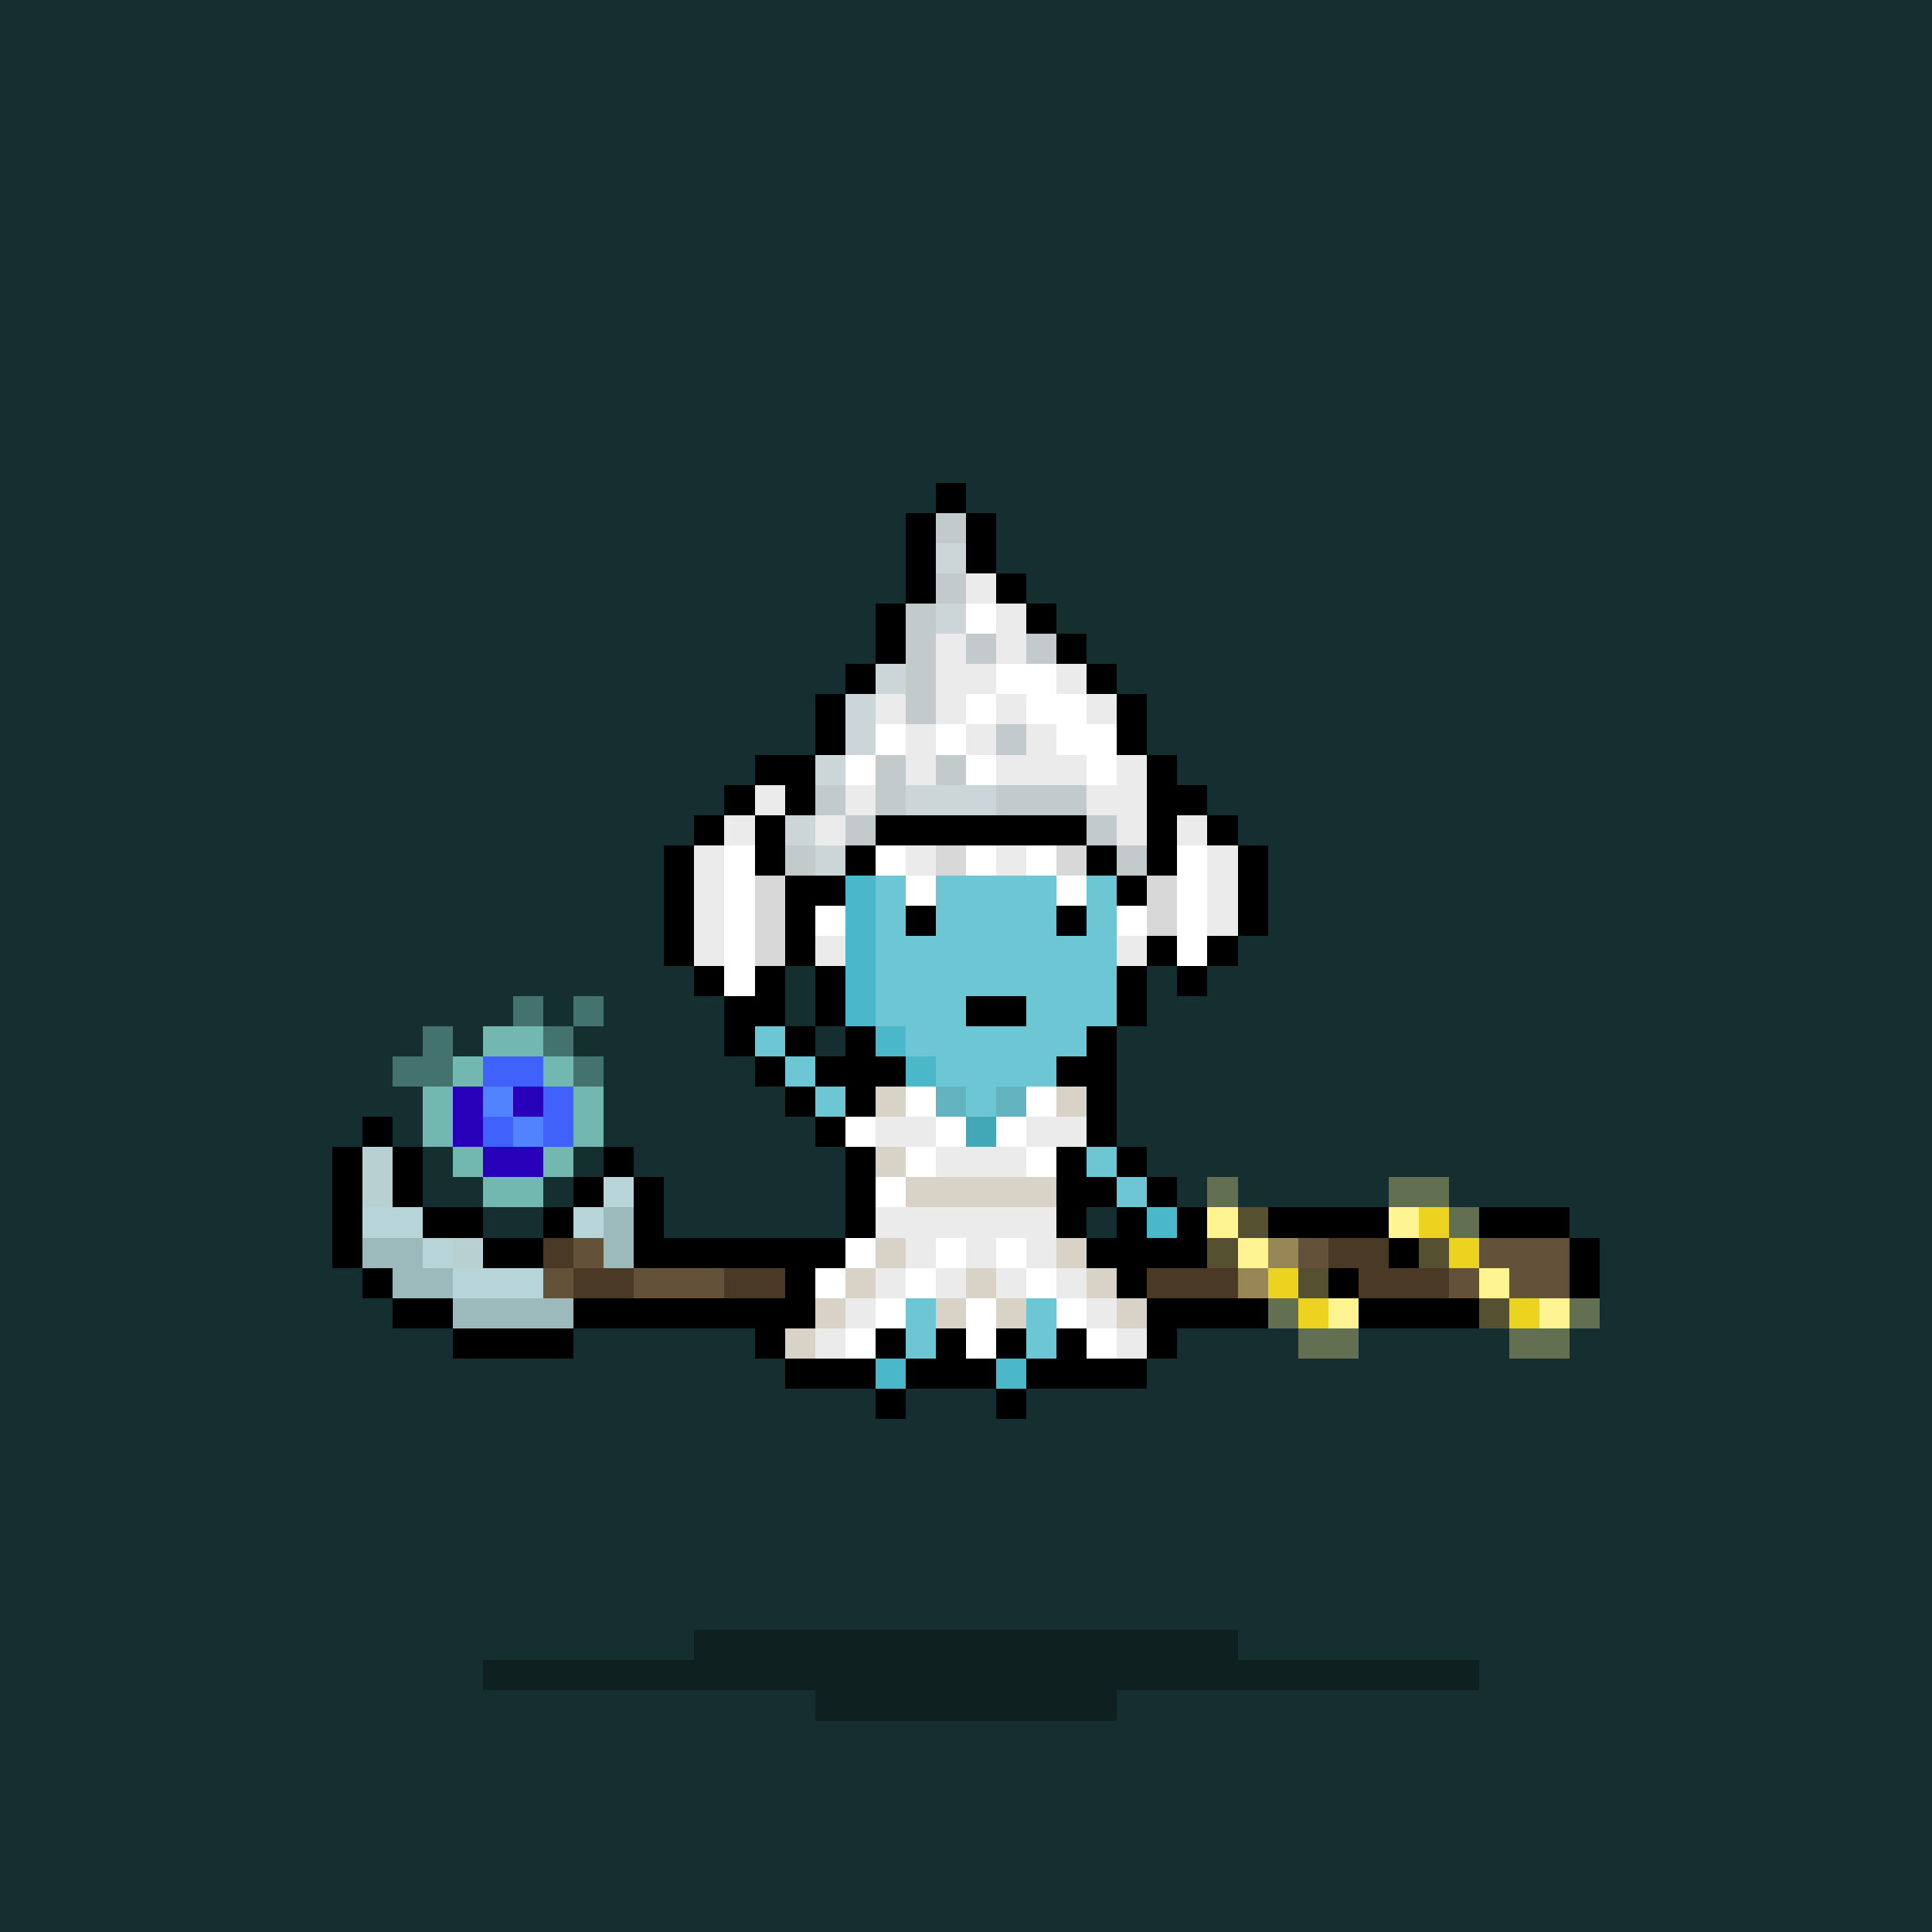 <svg id="pxlwitch" xmlns="http://www.w3.org/2000/svg" shape-rendering="crispEdges" viewBox="0 0 64 64"><style>#pxlwitch {overflow: hidden;outline: none;box-shadow: none;height: 100%;}.litha {filter: saturate(1.5);background: radial-gradient(circle at center top, #ebd32050 0%, transparent 80%);}*:focus {outline: none;box-shadow: none;}.ritual, [class^="candle-"], .transfigured [class^="candle-"], .transfigure, .pw-price-chat, .pw-digits, .token, .price-down, .price-up, .pw-oom, .pw-menu, .full-moon, .pw-love {opacity: 0;transition: all 1s ease;}.token, .price-down, .price-up {transform: translateY(-4px);}.witch {transition: all 1s ease;transform-origin: center;transform-box: fill-box;}.hair:has(~ .hat .maiden-hood, ~ .hat .high-priestess-hood, ~ .hat .blood-sorcerer-hood, ~ .hat .initiate-hood, ~ .hat .maiden-hood, ~ .hat .practitioner-hood, ~ .hat .shadowmancer-hood, ~ .hat .pumpqueen, ~ .hat .scream-mask, ~ .hat .halloween-costume) {opacity: 0;transition: all 1s ease;}.hat-gone .hair:has(~ .hat .maiden-hood, ~ .hat .high-priestess-hood, ~ .hat .blood-sorcerer-hood, ~ .hat .initiate-hood, ~ .hat .maiden-hood, ~ .hat .practitioner-hood, ~ .hat .shadowmancer-hood, ~ .hat .pumpqueen, ~ .hat .scream-mask, ~ .hat .halloween-costume) {opacity: 1;}.hat {transition: all 1s ease;}.hat-gone .hat {opacity: 0;}.tell-price.down .price-down, .tell-price.up .price-up, .tell-price .pw-price-chat, .tell-price .token {opacity: 1;}.tell-price .pw-skill-tell-price {pointer-events: none;}.pw-levitate {animation: none;}.witch, .pw-price-chat, .pw-levitate:not(.correct-chat, .correct-chat-extra), .transfigured .pw-levitate.correct-chat, .transfigured .pw-levitate.correct-chat-extra {animation: pw-anim-levitate 2.5s ease-in-out -0.989s infinite;}@keyframes pw-anim-levitate {0% {transform: translate3d(0, 0, 0);}50% {transform: translate3d(0, -1px, 0);}100% {transform: translate3d(0, 0, 0);}}.show-ritual .ritual {opacity: 1;}.character-shadow, .transfigure:has(.pw-levitate) .transfigure-shadow {animation: pw-anim-shadow 2.5s ease-in-out -0.989s infinite;transform-origin: center;transform-box: fill-box;}@keyframes pw-anim-shadow {0% {transform: scale3d(1, 1, 1);}50% {transform: scale3d(0.85, 1, 1);}100% {transform: scale3d(1, 1, 1);}}.transfigured .transfigure:has(.figure:not(.pw-levitate)) ~ .pw-price-chat {animation: none;}.transfigured .transfigure:has(.figure:not(.pw-levitate), .correct-chat) ~ .pw-price-chat {animation: none;transform: translateX(2px);}.transfigured .transfigure:has(.pw-levitate.correct-chat) ~ .pw-price-chat {animation: pw-anim-levitate-aside 2.5s ease-in-out -0.989s infinite;}@keyframes pw-anim-levitate-aside {0% {transform: translate3d(2px, 0, 0);}50% {transform: translate3d(2px, -1px, 0);}100% {transform: translate3d(2px, 0, 0);}}.transfigured .transfigure:has(.pw-levitate.correct-chat-extra) ~ .pw-price-chat {animation: pw-anim-levitate-aside-extra 2.5s ease-in-out -0.989s infinite;}@keyframes pw-anim-levitate-aside-extra {0% {transform: translate3d(4px, 0, 0);}50% {transform: translate3d(4px, -1px, 0);}100% {transform: translate3d(4px, 0, 0);}}.pw-menu {opacity: 0;pointer-events: none;transition: 0.6s ease;transform: translate3d(0, 4px, 0);}.pw-menu-in .pw-menu {opacity: 1;pointer-events: auto;transform: translate3d(0, 0, 0);}.pw-menu-in .performance path {pointer-events: none;}.ethereal .witch *, .ethereal .token *, .ethereal .price-up *, .ethereal .price-down * {fill: rgba(0, 0, 0, 0.5);transition: fill 2s ease;}.ethereal .witch, .ethereal .pw-price-chat {animation: pw-anim-ethereal-witch 2.5s ease-in-out -1.989s infinite;}.ethereal .witch .pw-eyes {fill: #71f341!important;}.ethereal .price-up * {fill: #71f34125!important;}.ethereal .price-down * {fill: ff000025!important;}.ethereal .pw-price-chat * {fill: rgba(0, 0, 0, 0.25);}.ethereal .witch .pw-price * {fill: rgba(0, 0, 0, 1);}@keyframes pw-anim-ethereal-witch {0% {transform: translate3d(0, 0px, 0);}50% {transform: translate3d(0, -1px, 0);}r 100% {transform: translate3d(0, 0px, 0);}}.performance path {opacity: 0;filter: drop-shadow(0px 0px 3px rgb(162, 255, 203, 0.9));transition: opacity 0.5s ease;}.transfigured .witch:not(.pw-price-chat) {animation: pw-anim-transfigure 6s ease-out 9.5s forwards, pw-anim-levitate 2.5s ease-in-out -0.989s infinite;transform-origin: center;transform-box: fill-box;pointer-events: none;}.perform-ritual .pw-menu {opacity: 0;pointer-events: none;transition: 0.6s ease;transform: translate3d(0, 4px, 0);}.perform-ritual .token, .perform-ritual .pw-price-chat, .perform-ritual .pw-digits, .perform-ritual .token, .perform-ritual .price-down, .perform-ritual .price-up, .perform-ritual .pw-oom {opacity: 0!important;}.perform-ritual .performance {pointer-events: none;}.transfigured .character-shadow {opacity: 0;}@keyframes pw-anim-transfigure {0% {opacity: 1;}30% {filter: blur(1px);}50% {opacity: .66;}51%, 100% {opacity: 0;filter: blur(10px);transform: scale(0);}}.transfigured [class^="candle-"] {animation: pw-anim-appear 2s ease-in forwards, pw-anim-hide-candle 1s ease-out 15s forwards;}.transfigured .transfigure {animation: pw-anim-appear 2s ease-in 12s forwards;}.transfigured .candle-1 {animation-delay: 0s, 14s;}.transfigured .candle-2 {animation-delay: 1s, 14s;}.transfigured .candle-3 {animation-delay: 2s, 14s;}.transfigured .candle-4 {animation-delay: 3s, 14s;}.transfigured .candle-5 {animation-delay: 4s, 14s;}@keyframes pw-anim-appear {0% {opacity: 0;}100% {opacity: 1;}}@keyframes pw-anim-hide-candle {0% {opacity: 1;}100% {opacity: 0;}}.transfigured .ritual {animation: pw-anim-ritual 15.5s ease-in-out 0s forwards;}@keyframes pw-anim-ritual {0% {opacity: 0;}20% {opacity: 0;}30% {opacity: 0;}50% {opacity: 0.66;}80% {opacity: 0.167;}90% {opacity: 0.33;}100% {opacity: 0;}}.french-flag {opacity: 0;transition: all 1s ease;}.pw-x {animation: pw-anim-x 1s steps(1) -0.836s infinite;transform-origin: center;transform-box: fill-box;}@keyframes pw-anim-x {0% {transform: scaleX(1);}50% {transform: scaleX(-1);}100% {transform: scaleX(1);}}.pw-y {animation: pw-anim-y 1s steps(1) -0.836s infinite;transform-origin: center;transform-box: fill-box;}@keyframes pw-anim-y {0% {transform: scaleY(1);}50% {transform: scaleY(-1);}100% {transform: scaleY(1);}}.pw-xy {animation: pw-anim-xy 1s steps(1) -0.836s infinite;transform-origin: center;transform-box: fill-box;}@keyframes pw-anim-xy {0% {transform: scaleY(1) scaleX(1);}50% {transform: scaleY(-1) scaleX(-1);}100% {transform: scaleY(1) scaleX(1);}}.pw-mb-x {animation: pw-anim-mb-x 1s steps(1) -0.836s infinite;}@keyframes pw-anim-mb-x {0% {transform: translateX(-1px);}50% {transform: translateX(0);}100% {transform: translateX(-1px);}}.pw-mu-y {animation: pw-anim-mu-y 1s steps(1) -0.836s infinite;}@keyframes pw-anim-mu-y {0% {transform: translateY(-1px);}50% {transform: translateY(0);}100% {transform: translateY(-1px);}}.pw-glow {animation: pw-anim-glow 4s infinite;}@keyframes pw-anim-glow {0% {opacity: 0.5;}50% {opacity: 1;}100% {opacity: 0.5;}}.pw-glow-66 {animation: pw-anim-glow-66 4s -0.136s infinite;}@keyframes pw-anim-glow-66 {0% {opacity: 0.33;}50% {opacity: 0.66;}100% {opacity: 0.33;}}.pw-glow-33 {animation: pw-anim-glow-33 4s infinite;}@keyframes pw-anim-glow-33 {0% {opacity: 0.15;}50% {opacity: 0.33;}100% {opacity: 0.15;}}.pw-glow-15 {animation: pw-anim-glow-15 4s infinite;}@keyframes pw-anim-glow-15 {0% {opacity: 0.15;}50% {opacity: 0;}100% {opacity: 0.15;}}.pw-rainbow {animation: pw-anim-rainbow 20s linear -4.386s infinite;}@keyframes pw-anim-rainbow {100%, 0% {fill: #ff0000;}8% {fill: #ff7f00;}16% {fill: #ffff00;}25% {fill: #7fff00;}33% {fill: #00ff00;}41% {fill: #00ff7f;}50% {fill: #00ffff;}58% {fill: #007fff;}66% {fill: #0000ff;}75% {fill: #7f00ff;}83% {fill: #ff00ff;}91% {fill: #ff007f;}}.pw-double-eye {animation: pw-anim-double-eye 4.5s ease-in-out infinite;transform-origin: center;transform-box: fill-box;}@keyframes pw-anim-double-eye {0%, 30% {transform: translate(-1px, 0);}30.1%, 50% {transform: translate(0, 0);}50.1%, 60% {transform: translate(0, -1px);}60.1%, 100% {transform: translate(0, 0);}}.pw-flat-eye {animation: pw-anim-flat-eye 4s steps(1) -0.836s infinite;}@keyframes pw-anim-flat-eye {0% {transform: translateY(0);}25% {transform: translateX(-1px);}40% {transform: translateY(0);}75% {transform: translateX(-1px);}80%, 100% {transform: translateX(0);}}.pw-wings {animation: pw-anim-wings 1s steps(1) -0.836s infinite;transform-origin: center;transform-box: fill-box;}@keyframes pw-anim-wings {0% {transform: translateY(0);}25% {transform: translateY(1px);}50% {transform: translateY(0);}75% {transform: translateY(1px);}100% {transform: translateY(0);}}.pw-flicker {animation: pw-anim-flicker 2s steps(1) -0.836s infinite;}@keyframes pw-anim-flicker {0% {opacity: 1;}10% {opacity: 0;}20% {opacity: 1;}50% {opacity: 0;}60% {opacity: 1;}80% {opacity: 0;}100% {opacity: 1;}}.pw-wink {animation: pw-anim-wink 5s steps(1) -0.836s infinite;}@keyframes pw-anim-wink {0% {transform: translateY(0px);}15% {transform: translateY(1px);}30% {transform: translateY(0px);}45% {transform: translateY(1px);}60%, 100% {transform: translateY(0px);}}.so-french .french-flag {opacity: 1;}.pw-blood-drip {animation: pw-anim-blood-drip 1.5s steps(1) -0.184s infinite;}@keyframes pw-anim-blood-drip {0% {transform: translateY(0);}25% {transform: translateY(2px);}50% {transform: translateY(4px);opacity: .75;}75% {transform: translateY(6px);opacity: .50;}100% {transform: translateY(7px);opacity: .25;}}.inject .pw-injection {animation: pw-anim-injection 6s steps(3, end) -0.184s;}@keyframes pw-anim-injection {from {transform: translateX(0px) }50% {transform: translateX(3px) }to {transform: translateX(0px) }}g[class*="pw-broom-root"] {opacity: 0;}.pw-broom-root-1 {animation: pw-anim-broom-root 8s 0s infinite alternate;}.pw-broom-root-2 {animation: pw-anim-broom-root 8s 0.5s infinite alternate;}.pw-broom-root-3 {animation: pw-anim-broom-root 8s 1s infinite alternate;}.pw-broom-root-4 {animation: pw-anim-broom-root 8s 1.5s infinite alternate;}@keyframes pw-anim-broom-root {0%, 10% {opacity: 0;}90%, 100% {opacity: 1;}}.golden-snitch {animation: pw-anim-snitch 2.5s ease-in-out -1.989s infinite;transform: translate(0px, 0px);transition: all 1.5s ease-out;}@keyframes pw-anim-snitch {0% {transform: translate3d(0, 0, 0);}50% {transform: translate3d(0, 1px, 0);}100% {transform: translate3d(0, 0, 0);}}.pw-music-notes {opacity: 0;transition: all 1s ease-out;}.play .pw-music-notes {animation: pw-anim-flute 1s ease-out forwards;}@keyframes pw-anim-flute {from {opacity: 0;transform: translateX(3px);}50% {opacity: 1;transform: translateX(-2px);}to {opacity: 0;transform: translateX(-3px);}}.bear, .jaguar, .raven {opacity: 0;transition: opacity 3s ease-in;}.tamed .bear, .tamed .jaguar, .tamed .raven {opacity: 1;animation: pw-anim-snitch 2.5s ease-in-out 0.989s infinite;}.tamed .jaguar {animation-delay: 0.33s;}.tamed .raven {animation-delay: 1.66s;}.pw-thunder-1 {animation: pw-thunder-flash 9s infinite 0s;}.pw-thunder-2 {animation: pw-thunder-flash 8s infinite alternate 0.25s;}.pw-thunder-3 {animation: pw-thunder-flash 15s infinite 1s;}.pw-thunder-4 {animation: pw-thunder-flash 10s infinite alternate -1.989s;}@keyframes pw-thunder-flash {0%, 100% {opacity: 0;}10%, 90% {opacity: 1;}20%, 80% {opacity: 0;}30%, 70% {opacity: 1;}40%, 60% {opacity: 0;}50% {opacity: 1;}}.pw-orange-light, .pw-green-light, .traffic-light.green .pw-red-light, .traffic-light.orange .pw-red-light {opacity: 0;}.traffic-light.green .pw-green-light {opacity: 1;}.traffic-light.orange .pw-orange-light {opacity: 1;}.pw-birdy-wings {animation: pw-anim-birdy-wings 2s steps(1) -0.836s infinite;}@keyframes pw-anim-birdy-wings {0% {transform: translateY(0);}25% {transform: translateY(1px);}35% {transform: translateY(0);}45% {transform: translateY(1px);}55%, 100% {transform: translateY(0);}}.bird-cage-hat.birdy-fly .pw-birdy {animation: pw-anim-birdy 10s infinite;transform-origin: center;transform-box: fill-box;}@keyframes pw-anim-birdy {0% {transform: translate(0px, 0px) scaleX(1);}24% {transform: translate(-20px, -10px) scaleX(1);}25% {transform: translate(-20px, -10px) scaleX(-1);}49% {transform: translate(15px, -8px) scaleX(-1);}50% {transform: translate(15px, -8px) scaleX(1);}100% {transform: translate(0px, 0px) scaleX(1);}}svg:not(.ethereal) .halo {animation: pw-anim-halo 2.5s ease-in-out -1.989s infinite;}@keyframes pw-anim-halo {0% {transform: translate3d(0, 0, 0);filter: drop-shadow(0px 0px 1px rgba(255, 243, 146, 0.33));}50% {transform: translate3d(0, 0.25px, 0);filter: drop-shadow(0px 0px 3px rgba(255, 243, 146, 0.66));}100% {transform: translate3d(0, 0, 0);filter: drop-shadow(0px 0px 1px rgba(255, 243, 146, 0.33));}}svg:not(.ethereal) .pw-green-potion, svg:not(.ethereal) .pw-green-lantern {animation: pw-anim-green-potion 2.5s ease-in-out -1.989s infinite;}@keyframes pw-anim-green-potion {0% {filter: drop-shadow(0px 0px 1px rgba(113, 243, 65, 0.75));}50% {filter: drop-shadow(0px 0px 3px rgba(113, 243, 65, 1));}100% {filter: drop-shadow(0px 0px 1px rgba(113, 243, 65, 0.75));}}svg:not(.ethereal) .pw-blue-potion {animation: pw-anim-blue-potion 2.5s ease-in-out -.299s infinite;}@keyframes pw-anim-blue-potion {0% {filter: drop-shadow(0px 0px 3px rgba(162, 255, 243, .75));}50% {filter: drop-shadow(0px 0px 6px rgba(162, 255, 243, 1));}100% {filter: drop-shadow(0px 0px 3px rgba(162, 255, 243, .75));}}.pw-potion{animation: pw-anim-potion 10s linear -.199s infinite;}@keyframes pw-anim-potion {0% {filter: hue-rotate(0.33);;}50% {filter: hue-rotate(0.66turn);;}100% {filter: hue-rotate(1turn);;}}.hair:has(~ .hat g[class*="hat"], ~ .hat .baret, ~ .hat .crown ) .pw-hide-with-hat {opacity: 0;}.hat-gone .hair:has(~ .hat g[class*="hat"], ~ .hat .baret, ~ .hat .crown ) .pw-hide-with-hat {opacity: 1;}g[class*="pw-liana"] {opacity: 0;}.pw-liana-1 {animation: pw-anim-liana 6s 0.25s infinite;}.pw-liana-2 {animation: pw-anim-liana 6s 1.25s infinite;}.pw-liana-3 {animation: pw-anim-liana 6s 1.75s infinite;}@keyframes pw-anim-liana {0%, 50% {opacity: 1;}51%, 100% {opacity: 0;}}.pw-thunder {animation: pw-anim-flicker 5s ease-out -0.836s infinite;}.pw-laser-beam {opacity: 0;pointer-events:none;}.pw-laser-beam {animation: pw-anim-flicker 7.5s ease-out -1.836s infinite;}.stop-laser .pw-laser-beam {animation: none;}.pw-eat {animation: pw-anim-wink 2.5s steps(1) -0.836s infinite;}.ba-ba-dook {transform-origin: center;transform-box: fill-box;}.scare-me .ba-ba-dook {animation: pw-anim-scare 10s ease -0.836s forwards;}@keyframes pw-anim-scare {0% {filter: blur(0px);}20% {filter: blur(2px);opacity: 0;}59% {filter: blur(2px);opacity: 0;}60% {transform: scale(8) translateY(3px);opacity: 1;filter: blur(0px);}80% {transform: scale(8) translateY(3px);opacity: 1;filter: blur(0px);}100% {transform: scale(1) translateY(0px);filter: blur(0px) opacity: 1;}}.scare-me .pw-price-chat, .scare-me .token {opacity: 0;}.samhain .dress {opacity: 0;}.samhain.hat-gone .dress {opacity: 1;}.samhain.ethereal .face .pw-eyes {fill: #000 !important;}.halloween-costume .pw-x path {transform: translateY(-0.1px);}</style><g class="284"><g class="backdrop"><path fill="#152e2f" d="M64 0v64H0V0h64z"/></g><g class="full-moon"><path fill="#a3c3cd" d="M44 15v1h-2v-1h2zm0 1v2h1v-2h-1z"/><path fill="#a0c0c0" d="M47 32v1h-1v-1h1z"/><path fill="#93b1b1" d="M48 32v1h-1v-1h1zm-2 2h1v-1h-1v1z"/><path fill="#7c9595" d="M48 31v1h-2v-1h2zm-3 2v2h1v-3h-1v1z"/><path fill="#e8f3f4" d="M21 12h-1v-1h1v1zm22 10v5h-1v1h-1v1h-1v1h-2v1h-3v1h-7v-1h-3v-1h-3v-1h-2v-1h-2v-1h-4v-7h1v-3h1v-2h1v-1h1v-1h1v-1h1v1h1v-1h3v-1h4v-1h8v1h1v1h1v1h1v2h1v1h1v2h1v4h1zm-25 0v1h1v1h4v-1h1v-4h-1v-1h-4v1h-1v3zm6 15h1v-1h-1v1z"/><path fill="#c3dede" d="M20 12h1v1h-1v-1zm29 5v2h-1v5h-1v1h-1v1h-1v1h-2v-5h-1v-4h-1v-2h-1v-1h-1v-2h-1v-1h-1v-1h-1v-1h-8v1h-4v1h-3v-2h1V9h1V8h2V7h3V6h8v1h3v1h2v1h1v1h1v1h1v1h1v1h1v1h1v1h1v2h1zm-7-1h2v2h1v-2h-1v-1h-2v1zm-24 5h1v-1h-1v1zm5 1v-3h-4v1h3v3h1v-1zm-2 2h1v-1h-1v1zm3 11h-1v1h2v1h-1v1h2v-3h-2z"/><path fill="#e9f8f9" d="M19 23h-1v-2h1v-1h3v3h-1v1h-2v-1zm24 4v2h-1v4h-1v1h-1v1h-1v1h-1v1h-1v1h-1v1h-1v1h-1v1h-2v1h-4v-1h-3v-1h-2v-1h-1v-1h-1v-1h-1v-1h-1v-1h-1v-1h-1v-1h-1v-2h-1v-3h-1v-1h4v1h2v1h2v1h3v1h3v1h7v-1h3v-1h2v-1h1v-1h1v-1h1zM24 38h2v-1h1v-2h-1v-1h-2v1h-1v1h1v2z"/><path fill="#afd3d3" d="M23 18v1h-4v-1h4zm-5 2h1v-1h-1v1zm31 0v-1h-1v5h-1v1h-1v1h-1v1h-2v2h-1v4h-1v1h-1v1h-1v1h-1v1h-1v1h-1v1h-1v1h-1v1h-2v1h4v-1h3v-1h2v-1h1v-1h1v-1h1v-1h1v-4h1v-1h3v-3h1v-8h-1zm-25 2v-3h-1v4h1v-1zm-2 2h1v-1h-1v1zm3 10h-1v1h2v-1h-1zm1 2v1h1v-2h-1v1z"/><path fill="#e8f3f4" d="M29 6h-1V5h8v1h-7zm-2 1h1V6h-3v1h2zm10 0h2V6h-3v1h1zM25 8V7h-2v1h2zm15 0h1V7h-2v1h1zm2 1v1h1v1h1v1h1v1h1v1h1v1h1v-2h-1v-1h-1v-1h-1v-1h-1V9h-1V8h-2v1h1zm-25 5h1v-1h1v-1h1v-1h1v-1h1V9h1V8h-2v1h-1v1h-1v1h-1v1h-1v1h-1v2h1v-1zm-1 2v-1h-1v2h1v-1zm32 1h1v-2h-1v2zm1 2v1h1v-3h-1v2zm-34 0v-2h-1v3h1v-1zm35 1v8h1v-8h-1zm-36 6v-6h-1v8h1v-2zm35 3v2h1v-3h-1v1zm-34 0v-1h-1v3h1v-2zm1 2h-1v2h1v-2zm32 1v1h1v-2h-1v1zm-1 2h-1v1h-1v1h-1v1h-1v1h-1v1h-1v1h2v-1h1v-1h1v-1h1v-1h1v-1h1v-2h-1v1zm-25 5v-1h-1v-1h-1v-1h-1v-1h-1v-1h-1v-1h-1v2h1v1h1v1h1v1h1v1h1v1h2v-1h-1zm2 1h-1v1h2v-1h-1zm15 0v1h2v-1h-2zm-12 1h-2v1h3v-1h-1zm10 0h-1v1h3v-1h-2zm-3 1h-6v1h8v-1h-2z" class="pw-glow-66" opacity=".66"/><path fill="#e8f3f4" d="M29 5h-1V4h8v1h-7zm-2 1h1V5h-3v1h2zm10 0h2V5h-3v1h1zM25 7V6h-2v1h2zm15 0h1V6h-2v1h1zM23 8V7h-2v1h2zm19 0h1V7h-2v1h1zM21 8h-1v1h1V8zm23 1V8h-1v1h1zM20 9h-1v1h1V9zm25 1V9h-1v1h1zm-26 0h-1v1h1v-1zm27 1v-1h-1v1h1zm-28 0h-1v1h1v-1zm29 1v-1h-1v1h1zm-30 0h-1v1h1v-1zm31 1v-1h-1v1h1zm-32 1v-1h-1v2h1v-1zm32 1h1v-2h-1v2zm-33 1v-1h-1v2h1v-1zm34 1h1v-2h-1v2zm1 2v1h1v-3h-1v2zm-36 0v-2h-1v3h1v-1zm37 1v8h1v-8h-1zm-38 6v-6h-1v8h1v-2zm37 3v2h1v-3h-1v1zm-36 0v-1h-1v3h1v-2zm1 2h-1v2h1v-2zm34 1v1h1v-2h-1v1zm-33 1h-1v2h1v-2zm32 1v1h1v-2h-1v1zm-32 1v1h1v-1h-1zm31 1h1v-1h-1v1zm-30 0v1h1v-1h-1zm29 1h1v-1h-1v1zm-28 0v1h1v-1h-1zm27 1h1v-1h-1v1zm-26 0v1h1v-1h-1zm25 1h1v-1h-1v1zm-24 0v1h1v-1h-1zm23 1h1v-1h-1v1zm-21 0h-1v1h2v-1h-1zm19 0v1h2v-1h-2zm-17 1h-1v1h2v-1h-1zm15 0v1h2v-1h-2zm-12 1h-2v1h3v-1h-1zm10 0h-1v1h3v-1h-2zm-3 1h-6v1h8v-1h-2z" class="pw-glow-33" opacity=".33"/></g><g class="ritual"><g class="love-ritual"><path fill="#db41c3" d="M28 32h-1v-1h10v1h-9zm-5 2v1h2v-1h-1v-1h-3v1h2zm2 0h3v-1h-1v-1h-3v1h1v1zm11-1v1h3v-1h1v-1h-3v1h-1zm-15 1h-1v1h1v-1zm8 1v-1h-1v1h1zm7-1h-1v1h1v-1zm3 0v1h2v-1h2v-1h-3v1h-1zm5 1v-1h-1v1h1zm-24 1v-1h-2v1h2zm3 0v-1h-2v1h2zm7 0v-1h-1v1h1zm5-1h-1v1h1v-1zm7 1h1v-1h-2v1h1zm3 0h1v-1h-2v1h1zm-27 0h-1v1h1v-1zm25 1v3h1v-4h-1v1zm4 0v-1h-1v1h1zm-17 1h1v-2h-1v2zm4-1v-1h-1v2h1v-1zm-17 1v-1h-1v2h1v-1zm4 0v-2h-1v4h1v-2zm11 1h1v-1h-2v1h1zm15 0h1v-2h-1v2zm1 0v5h1v-5h-1zm-6 2v2h1v-3h-1v1zm-20 0v-1h-1v3h1v-2zm-6 1v-3h-1v5h1v-2zm6 1v1h1v-1h-1zm19 1h1v-1h-1v1zm-24 0h-1v2h1v-2zm6 0v1h1v-1h-1zm17 1h1v-1h-1v1zm7 0v1h1v-2h-1v1zm-23 0v1h1v-1h-1zm15 1h1v-1h-1v1zm-22 0v1h1v-1h-1zm8 0v1h1v-1h-1zm13 1h1v-1h-1v1zm8 0h1v-1h-1v1zm-27 0h-1v1h2v-1h-1zm8 0h-1v1h2v-1h-1zm9 0v1h2v-1h-2zm8 0v1h2v-1h-2zm-24 1v1h1v-1h-1zm8 0v1h1v-1h-1zm7 1h1v-1h-1v1zm8 0h1v-1h-1v1zm-20 0h-2v1h3v-1h-1zm7 0h-1v1h2v-1h-1zm3 0v1h2v-1h-2zm8 0h-1v1h3v-1h-2zm-15 1h-2v1h3v-1h-1zm12 0h-1v1h3v-1h-2zm-3 1h-2v-1h-2v1h-4v1h10v-1h-2z" class="pw-glow-66"/></g></g><g class="candles"><g class="candle-1"><g class="pw-x"><path fill="#ffa200" d="M16 27v1h-1v-1h1zm-2 4h1v-1h-1v1z"/><path fill="#e35100" d="M16 29h-1v-1h1v1zm0 2v1h1v-1h-1z"/></g><path fill="#fff392" d="M16 37v-3h-1v-1h-1v4h-1v1h4v-1h-1z"/><path fill="#e8de85" d="M15 34h-1v-1h1v1zm0 1h-1v2h1v-2zm-2 3h1v-1h-1v1zm3-1h-1v1h2v-1h-1z"/></g><g class="candle-2"><g class="pw-x"><path fill="#ffa200" d="M32 24h1v1h-1v-1z"/><path fill="#e35100" d="M32 25h1v1h-1v-1zm-1 1h1v1h-1v-1z"/></g><path fill="#fff392" d="M33 28v4h-3v-1h1v-2h1v-1h1z"/><path fill="#e8de85" d="M33 30v1h-1v-1h1zm-3 1v1h2v-1h-2z"/></g><g class="candle-3"><g class="pw-x"><path fill="#ffa200" d="M49 27h1v1h-1v-1z"/><path fill="#e35100" d="M50 29h1v1h-1v-1zm-2 1h1v1h-1v-1z"/></g><path fill="#fff392" d="M50 34v5h-2v-1h-1v-1h1v-4h1v1h1z"/><path fill="#e8de85" d="M49 33v1h-1v-1h1zm0 1v1h1v-1h-1zm-2 3v1h1v-1h-1zm2 1h-1v1h2v-2h-1v1z"/></g><g class="candle-4"><g class="pw-x"><path fill="#ffa200" d="M40 45h1v1h-1v-1z"/><path fill="#e35100" d="M41 43h1v1h-1v-1zm-2 3h1v1h-1v-1z"/></g><path fill="#fff392" d="M42 51v2h-4v-1h1v-4h1v-1h1v4h1z"/><g class="Group"><path fill="#e8de85" d="M41 47h-1v1h1v-1z"/><path fill="#e8de85" d="M40 48h-1v1h1v-1z"/><path fill="#e8de85" d="M41 51v2h1v-2h-1z"/><path fill="#e8de85" d="M38 52v1h2v-1h-2z"/></g></g><g class="candle-5"><g class="pw-x"><path fill="#ffa200" d="M20 44h1v1h-1v-1z"/><path fill="#e35100" d="M21 44h-1v-1h1v1zm0 1v1h1v-1h-1z"/></g><path fill="#fff392" d="M23 52v1h-5v-1h1v-1h1v-4h2v5h1z"/><path fill="#e8de85" d="M22 48h-1v-1h1v1zm-3 4h1v-1h-1v1zm-1 1h1v-1h-1v1zm4-1v-1h-1v2h2v-1h-1z"/></g></g><g class="token"><g class="IMX"><path fill="#000" d="M50 17v5h-1v1h-1v1h-1v1h-5v-1h-1v-1h-1v-1h-1v-5h1v-1h1v-1h1v-1h5v1h1v1h1v1h1z"/><path fill="#fff" d="M44.3 15.6c.2-.1.4-.1.5.0.6.3 1.2.7 1.8 1 .2.1.3.3.3.5v2.5c-.2.1-.5.3-.7.4v-2.5c0-.2-.1-.3-.2-.3L43.9 16s-.1.0-.1-.1c.1-.1.3-.2.5-.3zm-.2 8c-1-.6-2-1.1-2.9-1.7-.3-.1-.4-.4-.4-.7v-1.9c0-.3.1-.5.4-.6.7-.4 1.3-.7 2-1.1h.2c.2.1.5.3.7.4.0.0-.1.0-.1.1l-2.1 1.2c-.1.1-.2.2-.2.3v1.5c0 .1.1.2.2.3.7.4 1.5.9 2.2 1.3.1.0.1.1.1.1-.1.3-.1.5-.1.8zm0-1.4c-.1.0-.1-.1-.2-.1-.6-.3-1.2-.7-1.8-1-.1.0-.1-.1-.1-.1v-1.2c0-.1.0-.1.1-.1.2-.1.4-.2.6-.4h.1v1.1c0 .1.0.2.2.3.3.2.7.4 1 .6.1.0.1.1.1.2v.7zm-.7-5.1c-.1-.1-.2-.1-.4.0l-2.1 1.2s-.1.0-.1.1c0-.3.0-.5.1-.8.0-.1.1-.2.3-.3.6-.3 1.2-.7 1.8-1 .2-.1.4-.1.6.0.7.4 1.3.8 2 1.2l.1.1v.8c-.2-.1-.5-.3-.7-.4-.5-.3-1-.6-1.6-.9zm4.7 4.3c0 .2-.1.4-.3.5l-2.1 1.2c-.2.1-.4.3-.7.4h-.1v-.8c0-.1.0-.1.1-.1 1-.6 2.1-1.2 3.1-1.8h.1c-.1.3.0.5-.1.6zm0-1.4c0 .2-.1.4-.3.5-.8.5-1.6.9-2.4 1.4-.1.1-.3.2-.5.3v-.8c0-.1.0-.1.1-.1.7-.4 1.5-.9 2.2-1.3.1-.1.2-.2.2-.3v-2.5c.2.1.4.2.5.3.2.1.2.3.2.5v2z"/></g></g><g class="price-down"><path fill="#e35100" d="M49 23v2h-2v-1h1v-1h1z"/><path fill="#000" d="M49 23h-1v-1h1v1zm-1 0h-1v1h1v-1zm-2 1v1h1v-1h-1zm3-1v2h1v-2h-1zm-2 2v1h2v-1h-2z"/></g><g class="price-up"><path fill="#49aa10" d="M49 23v2h-1v-1h-1v-1h2z"/><path fill="#000" d="M48 23h-1v-1h2v1h-1zm-2 0v1h1v-1h-1zm3 0v2h1v-2h-1zm-2 1v1h1v-1h-1zm1 2h1v-1h-1v1z"/></g><g class="shadow"><g class="character-shadow"><path fill="#000" d="M49 55v1H37v1H27v-1H16v-1h7v-1h18v1h8z" opacity=".294"/></g></g><g class="transfigure"><g class="clumsy-ghost"><path fill="#000" d="M40 43v1h-2v1H27v-1h-2v-1h3v-1h9v1h3z" class="transfigure-shadow" opacity=".294"/><g class="figure pw-levitate correct-chat"><path fill="#fff" d="M40 29v7h-1v2h-1v1h-2v-1h-2v-1h-1v-1h-1v1h-1v1h-2v1h-2v-1h-1v-2h-1v-7h1v-2h1v-1h1v-1h2v-1h5v1h2v1h1v1h1v2h1z"/><path fill="#ebebeb" d="M29 31v1h-1v-1h1zm8 0h-1v1h1v-1zm-1 1h-7v1h7v-1zm-10 3v1h1v-1h-1zm5 1h1v-1h-1v1zm2-1v1h1v-1h-1zm5 0v1h1v-1h-1zm-10 1h-1v2h2v-1h-1v-1zm2 1h1v-1h-1v1zm4 0h1v-1h-1v1zm3 0h-1v1h2v-2h-1v1z"/><path fill="#000" d="M31 25h-1v-1h5v1h-4zm-1 1v-1h-2v1h2zm6 0h1v-1h-2v1h1zm-8 0h-1v1h1v-1zm5 1h1v-1h-3v1h2zm5 0v-1h-1v1h1zm-11 1v-1h-1v2h1v-1zm3 1h1v-2h-2v1h1v1zm4 0h1v-1h1v-1h-2v2zm2 0v2h1v-3h-1v1zm2 0h1v-2h-1v2zm-9 0v-1h-1v3h1v-2zm3 0h-1v1h1v-1zm1 1h1v-1h-1v1zm6-1v7h1v-7h-1zm-4 1h-1v1h-3v-1h-1v1h-1v1h7v-1h-1v-1zm-9 4v-5h-1v7h1v-2zm6 1v1h1v-1h-1zm-5 1h-1v2h1v-2zm3 0h-1v2h2v-1h-1v-1zm1 1h1v-1h-1v1zm2-1v1h1v-1h-1zm3 0h-1v1h-1v1h2v-2zm2 1v1h1v-2h-1v1zm-11 1v1h2v-1h-2zm9 0v1h2v-1h-2z"/></g></g></g><g class="witch"><g class="broomstick"><g class="divination-broom"><path fill="#493925" d="M53 41v2h-1v1h-7v-1h-3v1H19v1h-4v-1h-2v-1h-1v-1h-1v-4h1v-1h1v1h1v2h2v1h2v-1h1v-1h1v-1h1v1h1v2h8v-1h3v1h8v-1h5v1h3v-1h3v1h1z"/><path fill="#000" d="M13 38h-1v-1h1v1zm8 0h-1v1h1v-1zm-8 2h1v-2h-1v2zm7-1h-1v1h1v-1zm-8 1v-2h-1v4h1v-2zm3 1h1v-1h-2v1h1zm4-1h-1v1h1v-1zm2 1v1h9v-1h-8v-2h-1v2zm11 0h1v-1h-3v1h2zm11 0h3v-1h-5v1h2zm8 0h1v-1h-3v1h2zm-34 1h1v-1h-2v1h1zm17 0h7v-1h-8v1h1zm13 0h2v-1h-3v1h1zm5-1v2h1v-2h-1zm-40 1v1h1v-1h-1zm32 0h-2v1h3v-1h-1zm-30 1h-1v1h2v-1h-1zm26 0H19v1h23v-1h-2zm10 0h-5v1h7v-1h-2zm-33 1h-2v1h4v-1h-2z"/><path fill="#645139" d="M23 42h1v1h-3v-1h2zm20-1h-1v1h2v-1h-1zm-12 0h-1v1h3v-1h-2zm10 2h1v-1h-1v1z"/><path fill="#fff392" d="M41 39v1h-1v-1h1zm6 0h-1v1h2v-1h-1zm2 1h-1v1h1v-1zm-7 3v1h1v-1h-1zm10 0v1h1v-1h-1zm-9 1v1h2v-1h-2zm7 0v1h2v-1h-2zm1-1h1v-1h-2v1h1zm-1-1v-1h-1v1h1zm-2 0v1h1v-1h-1zm1 1v1h1v-1h-1zm-2-2v1h1v-1h-1zm-7 0v1h1v-1h-1zm2-1h-1v1h1v-1zm1 2v-1h-1v1h1zm-2 0v1h1v-1h-1zm3 1v-1h-1v1h1z" class="pw-glow-33" opacity=".33"/><g class="pw-y"><path fill="#5182ff" d="M17 36v1h-1v-1h1zm0 1v1h1v-1h-1z"/><path fill="#2800ba" d="M16 37v1h-1v-2h1v1zm1-1v1h1v-1h-1zm-1 2v1h2v-1h-2z"/><path fill="#4161fb" d="M18 35v1h-2v-1h2zm0 1v2h1v-2h-1zm-2 2h1v-1h-1v1z"/></g><g class="pw-x"><path fill="#a2fff3" d="M18 33v1h-1v-1h1zm2 0h-1v1h1v-1zm-6 2h-1v1h2v-2h-1v1zm4-1v1h1v-1h-1zm2 2v-1h-1v1h1z" opacity=".326"/></g><path fill="#a2fff3" d="M17 35h-1v-1h2v1h-1zm-1 0h-1v1h1v-1zm3 1v-1h-1v1h1zm-4 0h-1v2h1v-2zm4 0v2h1v-2h-1zm-4 2v1h1v-1h-1zm3 1h1v-1h-1v1zm-2 0v1h2v-1h-2z" class="pw-glow-66" opacity=".66"/><path fill="#b9d0d3" d="M12 38h1v2h-1v-2zm3 3v1h1v-1h-1z"/><path fill="#b7d5d8" d="M21 39v1h-1v-1h1zm-8 1h-1v1h2v-1h-1zm6 1h1v-1h-1v1zm-5 0v1h1v-1h-1zm2 1h-1v1h3v-1h-2z"/><path fill="#645139" d="M19 41h1v1h-1v-1zm32 0h-2v1h-1v1h4v-2h-1zm-33 2h1v-1h-1v1z"/><path fill="#9cb9bc" d="M21 40v2h-1v-2h1zm-7 2v-1h-2v1h1v1h2v-1h-1zm3 1h-2v1h4v-1h-2z"/><path fill="#ebd320" d="M48 40v1h-1v-1h1zm-5 4h1v-1h-1v1zm-1-2v1h1v-1h-1zm8 1v1h1v-1h-1zm-2-1h1v-1h-1v1zm-9-1h1v-1h-1v1z" class="pw-glow"/><path fill="#fff392" d="M41 40v1h-1v-1h1zm5 1h1v-1h-1v1zm-5 1h1v-1h-1v1zm8 1h1v-1h-1v1zm-5 1h1v-1h-1v1zm7-1v1h1v-1h-1z" class="pw-glow"/></g></g><g class="skin"><g class="d"><path fill="#6dc6d3" d="M40 40v1h-1v1h-1v-1h-1v-1h-1v5h-1v1h-1v1h-1v-1h-1v-1h1v-2h-1v2h-1v1h-1v1h-1v-1h-1v-1h1v-2h-1v-5h-1v-1h-1v-1h-1v-1h-1v-1h1v-1h1v1h1v1h1v1h1v-1h-1v-1h-1v-7h1v-1h1v-1h7v1h1v1h1v7h-1v1h-1v2h1v1h1v1h1v1h1z" class="skin-fill"/><path fill="#4ab8c8" d="M30 27h-1v-1h1v1zm-1 5v-5h-1v7h1v-2zm0 2v1h1v-1h-1zm1 2h1v-1h-1v1zm-1 1h-1v1h1v5h1v-7h-1v1zm4 1v-1h-1v2h1v-1zm5 2v1h1v-1h-1zm-9 6h1v-1h-1v1zm4 0h1v-1h-1v1z" class="skin-details"/><path fill="#000" d="M30 26h-1v-1h7v1h-6zm-1 0h-1v1h1v-1zm8 1v-1h-1v1h1zm0 2v5h1v-7h-1v2zm-11 4h-1v1h1v-1zm2 0v-6h-1v7h1v-1zm-4 1v1h1v-1h-1zm3 1v-1h-1v1h1zm2 0v-1h-1v1h1zm7 0h1v-1h-1v1zm-11 0v1h1v-1h-1zm2 0v1h1v-1h-1zm3 1v-1h-1v1h1zm5 0v1h1v-2h-1v1zm-9 0v1h1v-1h-1zm2 1h1v-1h-1v1zm-1 0v1h1v-1h-1zm10 1v-1h-1v1h1zm1 1v-1h-1v1h1zm-2 0v-1h-1v7h1v-5h1v-1h-1zm3 1v-1h-1v1h1zm-2 0v1h1v-1h-1zm2 0v1h1v-1h-1zm-10 1v-3h-1v5h1v-2zm9 1h1v-1h-1v1zm-5 0h-1v1h1v-1zm-1 1h-1v2h1v-2zm-2 1v-1h-1v2h1v-1zm3 1h1v-2h-1v2zm-5 0v1h1v-1h-1zm2 1h1v-1h-1v1zm2-1v1h1v-1h-1zm2 1h1v-1h-1v1zm-5 1h1v-1h-1v1zm4 0h1v-1h-1v1z" class="outline"/></g></g><g class="hair"><g class="white-pigtails"><path fill="#000" d="M35 23v1h-5v-1h5zm-6 2h1v-1h-1v1zm6-1v1h1v-1h-1zm-9 1h-1v1h2v-1h-1zm2 1h1v-1h-1v1zm8-1v1h1v-1h-1zm2 0v1h1v-1h-1zm-14 2h1v-1h-1v1zm3 0h1v-1h-1v1zm10 0h1v-1h-1v1zm2-1v1h1v-1h-1zm-16 2h1v-1h-1v1zm17-1v1h1v-1h-1zm-18 2v3h1v-4h-1v1zm19-1v3h1v-3h-1zm-14 3v-1h-1v2h1v-1zm11 0v1h1v-1h-1zm2 1h1v-1h-1v1zm-16 1v-1h-1v1h1zm2-1h-1v1h1v-1zm13 1h1v-1h-1v1zm-14 1v-1h-1v1h1z"/><path fill="#ebebeb" d="M41 28v3h-1v1h-1v-1h-1v1h-1v-4h-1v1h-7v-1h-1v4h-1v-2h-1v2h-1v1h-1v-1h-1v-4h1v-1h1v-1h2v1h1v-1h1v-1h1v-1h5v1h1v1h1v1h1v-1h1v1h1v1h1z"/><path fill="#ff61b2" d="M27 27h1v2h-1v-2zm10 0v2h1v-2h-1z"/><path fill="#d8d8d8" d="M32 25h-1v-1h1v1zm1-1v1h1v-1h-1zm-2 1h-1v2h1v-2zm1 1v1h1v-2h-1v1zm2-1v1h1v-1h-1zm-6 2h1v-1h-1v1zm7 0v2h1v-3h-1v1zm3-1v1h1v-1h-1zm-7 2v1h1v-2h-1v1zm-6 1v3h1v-4h-1v1zm13 0v2h1v-3h-1v1z"/><path fill="#fff" d="M31 24v1h-1v-1h1zm-2 2h1v-1h-1v1zm3-1h-1v2h1v-2zm1 0v1h1v-1h-1zm2 0v1h1v-1h-1zm-1 2v2h1v-3h-1v1zm3 0v-1h-1v1h1zm-10 0h-2v1h2v-1zm2 1v1h1v-2h-1v1zm3 0v1h1v-2h-1v1zm6-1v1h1v-1h-1zm-14 2v4h1v-5h-1v1zm15-1v4h1v-4h-1zm-12 2v1h1v-2h-1v1zm10 0v1h1v-2h-1v1z"/></g></g><g class="face"><g class="normal"><path fill="#fff" d="M30 29h1v2h-1v-2zm5 0v2h1v-2h-1z"/><path fill="#000" d="M34 33v1h-2v-1h2z"/><path fill="#000" d="M30 30h1v1h-1v-1zm5 0h1v1h-1v-1z" class="pw-eyes"/></g></g><g class="dress"><g class="initiate-dress"><path fill="#000" d="M32 36v1h-1v-1h1zm1 0v1h1v-1h-1zm-1 2h1v-1h-1v1z" opacity=".09"/><path fill="#ebebeb" d="M39 43v2h-1v1h-4v-1h2v-1h-1v-1h-1v1h-1v2h-3v-1h2v-1h-1v-1h-1v1h-1v2h-3v-1h-1v-1h1v-2h1v-1h1v-3h-1v-1h1v-2h1v1h2v1h1v1h1v-1h1v-1h2v-1h1v3h-2v1h1v2h1v1h1v1h1z"/><path fill="#000" d="M28 35h1v2h-1v-2zm-1 3h1v-1h-1v1zm10-1v-2h-1v3h1v-1zm-9 3v1h1v-3h-1v2zm8-1h-1v2h1v-2zm-9 3h1v-1h-1v1zm9-1v1h1v-1h-1zm-10 2v1h1v-2h-1v1zm11-1v1h1v-1h-1zm1 1v2h1v-2h-1zm-13 2h1v-1h-1v1zm2 1h2v-1h-3v1h1zm4-1h-1v1h3v-1h-2zm5 0h-2v1h4v-1h-2z"/><path fill="#d8d3c6" d="M30 37h-1v-1h1v1zm6-1h-1v1h1v-1zm-7 2v1h1v-1h-1zm6 1h-5v1h5v-1zm-6 3h1v-1h-1v1zm6-1v1h1v-1h-1zm-7 2h1v-1h-1v1zm4-1v1h1v-1h-1zm4 0v1h1v-1h-1zm-9 2h1v-1h-1v1zm4 0h1v-1h-1v1zm2 0h1v-1h-1v1zm4-1v1h1v-1h-1zm-11 2h1v-1h-1v1z"/><path fill="#fff" d="M31 36v1h-1v-1h1zm4 0h-1v1h1v-1zm-6 1h-1v1h1v-1zm3 0h-1v1h1v-1zm2 0h-1v1h1v-1zm-3 1h-1v1h1v-1zm4 1v-1h-1v1h1zm-6 1h1v-1h-1v1zm0 1h-1v1h1v-1zm3 0h-1v1h1v-1zm1 0v1h1v-1h-1zm-5 1h-1v1h1v-1zm2 1h1v-1h-1v1zm4-1v1h1v-1h-1zm-5 2h1v-1h-1v1zm3 0v1h1v-2h-1v1zm3-1v1h1v-1h-1zm-7 2h1v-1h-1v1zm8-1v1h1v-1h-1z"/></g></g><g class="hat"><g class="tinfoil-hat"><path fill="#ebebeb" d="M39 25v4h-1v1h-1v-1h-1v-1h-7v1h-1v1h-2v-1h-1v-2h1v-2h1v-2h1v-1h1v-2h1v-3h1v-1h1v1h1v2h1v1h1v1h1v1h1v1h1v2h1z"/><path fill="#000" d="M32 17h-1v-1h1v1zm0 2h1v-2h-1v2zm-1 0v-2h-1v3h1v-1zm3 1v-1h-1v1h1zm1 1v-1h-1v1h1zm-5 0v-1h-1v2h1v-1zm6 1v-1h-1v1h1zm-7 0h-1v1h1v-1zm8 1v-1h-1v1h1zm-9 1v-1h-1v2h1v-1zm9 1h1v-2h-1v2zm1 0v4h1v-4h-1zm-11 1v-1h-1v2h1v-1zm-1 1h-1v2h1v-2zm9 0h-6v1h7v-1h-1zm-7 2h1v-1h-1v1zm8-1v1h1v-1h-1zm-10 1v1h2v-1h-2zm11 1h1v-1h-1v1z"/><path fill="#fff" d="M33 21h-1v-1h1v1zm-1 3h1v-1h-1v1zm-3 1h1v-1h-1v1zm2 0h1v-1h-1v1zm5-1v-1h-1v-1h-2v1h1v1h1v1h1v1h1v-2h-1zm-8 2h1v-1h-1v1zm5 0v-1h-1v1h1z"/><path fill="#ccd6d8" d="M32 19h-1v-1h1v1zm0 1h-1v1h1v-1zm-2 2h-1v1h1v-1zm-2 2v1h1v-2h-1v1zm-1 2h1v-1h-1v1zm5 0h-2v1h3v-1h-1zm-6 1v1h1v-1h-1zm1 2h1v-1h-1v1z"/><path fill="#c2cacc" d="M32 18h-1v-1h1v1zm0 1h-1v1h1v-1zm1 2h-1v1h1v-1zm2 0h-1v1h1v-1zm-4 2v-3h-1v4h1v-1zm2 2h1v-1h-1v1zm-4 1v1h1v-2h-1v1zm2 0h1v-1h-1v1zm-4 0v1h1v-1h-1zm8 0h-2v1h3v-1h-1zm-7 2h1v-1h-1v1zm8-1v1h1v-1h-1zm-10 2h1v-1h-1v1zm11-1v1h1v-1h-1z"/></g></g></g><g class="pw-price-chat"><path fill="#000" d="M39 25h-1v-1h15v1H39zm14 0v6h1v-6h-1zm-15 4v-4h-1v6h1v-2zm1 2h-1v1h1v-1zm12 0H41v1h12v-1h-2zm-13 1h-1v1h1v-1zm2 1h1v-1h-1v1zm-3 0h-1v2h2v-1h-1v-1zm1 0v1h2v-1h-2z"/><path fill="#ffffeb" d="M53 25v6H41v1h-1v1h-2v-1h1v-1h-1v-6h15zm-16 9h1v-1h-1v1z"/><g class="pw-love"><path fill="#000" d="M39 29v-2h.4v2H39z"/><path fill="#000" d="M41 29h-.4v-2h.4v1.6h.4v.4H41z"/><path fill="#000" d="M42.2 28.6h-.4v-1.2h.4v1.2zm.8-1.2h-.8V27h.8v.4zm-.4 1.2h.4v.4h-.8v-.4h.4zm.4.0v-1.2h.4v1.2H43z"/><path fill="#000" d="M44.2 28.6h-.4V27h.4v1.6zm0 .4v-.4h.4v.4h-.4zm.4-.4V27h.4v1.6h-.4z"/><path fill="#000" d="M45.8 29h-.4v-2h.8v.4h-.4v.4h.4v.4h-.4v.4h.4v.4h-.4z"/><path fill="#000" d="M47.9 28.2h-.4V27h.4v1.2zm0 .8v-.8h.4v.8h-.4zm.4-.8V27h.4v1.2h-.4z"/><path fill="#000" d="M49.5 28.6h-.4v-1.2h.4v1.2zm.8-1.2h-.8V27h.8v.4zm-.4 1.2h.4v.4h-.8v-.4h.4zm.4.0v-1.2h.4v1.2h-.4z"/><path fill="#000" d="M51.9 29h-.8v-2h.4v1.6h.4V27h.4v2h-.4z"/></g><g class="pw-price"><path fill="#ffffeb" d="M39 29.5V29h.5v.5H39z" class="pw-price"/></g><g class="pw-digits"><path fill="#000" d="M39.5 29.2v-1.5H39v-.5h.5v-.5h.5v2.5h-.5z" class="pw-digit-one"/><path fill="#000" d="M40 27.2h-1v-.5h1v.5zm0 1.5h.5v.5H39v-1h.5v.5h.5zm-.5-.5v-.5h.5v-.5h.5v1h-1z" class="pw-digit-two"/><path fill="#000" d="M39.5 29.2H39v-.5h.5v-.5H39v-.5h.5v-.5H39v-.5h1v2.5h-.5z" class="pw-digit-three"/><path fill="#000" d="M40 29.2v-.5h-1v-1h.5v.5h.5v-.5h.5v1.5H40zm0-1.5h-.5v-.5h.5v.5zm0-.5v-.5h.5v.5H40z" class="pw-digit-four"/><path fill="#000" d="M40 28.2h-1v-1.5h1.5v.5h-1v.5h.5v.5zm-.5.5h.5v.5h-1v-.5h.5zm.5.0v-.5h.5v.5H40z" class="pw-digit-five"/><path fill="#000" d="M40 29.2h-1v-2.5h1.5v.5h-1v.5h1v1.5H40zm0-.5v-.5h-.5v.5h.5z" class="pw-digit-six"/><path fill="#000" d="M40 27.7v-.5h-1v-.5h1.5v1H40zm-1 1.5v-1h.5v1H39zm.5-1v-.5h.5v.5h-.5z" class="pw-digit-seven"/><path fill="#000" d="M40 29.2h-1v-2.5h1.5v2.5H40zm0-1.5v-.5h-.5v.5h.5zm0 1v-.5h-.5v.5h.5z" class="pw-digit-eight"/><path fill="#000" d="M40 29.2h-1v-.5h1v-.5h-1v-1.5h1.5v2.5H40zm0-1.5v-.5h-.5v.5h.5z" class="pw-digit-nine"/><path fill="#000" d="M40 29.2h-1v-2.5h1.5v2.5H40zm0-.5v-1.5h-.5v1.5h.5z" class="pw-digit-zero"/><path fill="#000" d="M39 29.2v-.5h.5v.5H39z" class="pw-point"/><g class="pw-minus"><path fill="#000" d="M39 28.5V28h.5v.5H39z"/><path fill="#000" d="M40 28.5V28h.5v.5H40z"/><path fill="#000" d="M39.5 28.5V28h.5v.5h-.5z"/></g><g class="pw-plus"><path fill="#000" d="M39 28.5V28h.5v.5H39z"/><path fill="#000" d="M40 28.5V28h.5v.5H40z"/><path fill="#000" d="M39.5 28.5V28h.5v.5h-.5z"/><path fill="#000" d="M39.5 27.5h.5v.5h-.5v-.5z"/><path fill="#000" d="M39.5 28.5h.5v.5h-.5v-.5z"/><path fill="#000" d="M39.5 28h.5v.5h-.5V28z"/></g><path fill="#000" d="M39.4 29H39v-2h.8v.4h-.4v.4h.4v.4h-.4v.4h.4v.4h-.4z" class="pw-e"/></g><g class="pw-oom"><path fill="#000" d="M39 29v-2h.474v2H39z"/><path fill="#000" d="M39.949 27.8V27h.474v.8h-.474z"/><path fill="#000" d="M40.898 29v-2h.949v.4h-.475V29h-.474zm1.992.0v-1.6h-.569V29h-.474v-1.6h.474V27h.949v2h-.38z"/><path fill="#000" d="M45.263 28.6h-.475v-1.2h.475v1.2zm.949-1.2h-.949V27h.949v.4zm-.475 1.2h.475v.4h-.949v-.4h.474zm.475.0v-1.2h.474v1.2h-.474z"/><path fill="#000" d="M47.635 28.6h-.474v-1.2h.474v1.2zm.949-1.2h-.949V27h.949v.4zm-.475 1.2h.475v.4h-.949v-.4h.474zm.475.0v-1.2h.474v1.2h-.474z"/><path fill="#000" d="M49.533 29v-2h.949v.4h-.475V29h-.474zm1.992.0v-1.6h-.474V29h-.474v-1.6h.474V27H52v2h-.474z"/></g></g><g class="performance"><g class="ninth-degree"><path fill="#a2ffcb" d="M59 7v3h-1v1h-1v1h-3v-1h-1v-1h-1V7h1V6h1V5h3v1h1v1h1z"/><path fill="#a2ffcb" d="M59 30v3h-1v1h-1v1h-3v-1h-1v-1h-1v-3h1v-1h1v-1h3v1h1v1h1z"/><path fill="#a2ffcb" d="M59 55v3h-1v1h-1v1h-3v-1h-1v-1h-1v-3h1v-1h1v-1h3v1h1v1h1z"/></g></g><g class="game-menu"><g class="pw-menu"><g class="dpad"><path fill="#323232" d="M14 54v3h-3v-3h3z"/><path fill="#000" d="M12 49h-1v-1h3v1h-2zm2 2v3h5v-1h-4v-4h-1v2zm-6 3h3v-5h-1v4H6v1h2zm11 0v3h1v-3h-1zM6 55v-1H5v3h1v-2zm11 2h-3v5h1v-4h4v-1h-2zm-6 3v-3H6v1h4v4h1v-2zm1 2h-1v1h3v-1h-2z"/><g class="dpad-right"><path fill="#323232" d="M19 54v3h-5v-3h5z"/><path fill="#797979" d="M18 54v1h-1v-1h1zm0 1v1h1v-1h-1zm-1 2h1v-1h-1v1z"/></g><g class="dpad-up"><path fill="#323232" d="M14 49v5h-3v-5h3z"/><path fill="#797979" d="M13 49v1h-1v-1h1zm-2 2h1v-1h-1v1zm2-1v1h1v-1h-1z"/></g><g class="dpad-left"><path fill="#323232" d="M11 54v3H6v-3h5z"/><path fill="#797979" d="M8 55H7v-1h1v1zm-2 0v1h1v-1H6zm2 2v-1H7v1h1z"/></g><g class="dpad-down"><path fill="#323232" d="M14 57v5h-3v-5h3z"/><path fill="#797979" d="M12 60v1h-1v-1h1zm1 0v1h1v-1h-1zm-1 2h1v-1h-1v1z"/></g></g><g class="btn-select"><path fill="#000" d="M28 59h-1v-1h3v1h-2zm-1 1v-1h-2v1h2zm3-1v1h1v-1h-1zm-5 2v-1h-2v1h2zm3-1v1h2v-1h-2zm-6 1v1h1v-1h-1zm4 0v1h2v-1h-2zm-2 1h-1v1h3v-1h-2z"/><path fill="#666" d="M30 59v1h-2v1h-2v1h-3v-1h2v-1h2v-1h3z"/><path fill="#797979" d="M28 59v1h-1v-1h1zm-3 2h1v-1h-1v1zm-2 1h1v-1h-1v1z"/></g><g class="btn-start"><path fill="#000" d="M38 59h-1v-1h3v1h-2zm-1 1v-1h-2v1h2zm3-1v1h1v-1h-1zm-5 2v-1h-2v1h2zm3-1v1h2v-1h-2zm-6 1v1h1v-1h-1zm4 0v1h2v-1h-2zm-2 1h-1v1h3v-1h-2z"/><path fill="#666" d="M40 59v1h-2v1h-2v1h-3v-1h2v-1h2v-1h3z"/><path fill="#797979" d="M38 59v1h-1v-1h1zm-3 2h1v-1h-1v1zm-2 1h1v-1h-1v1z"/></g><g class="btn-b"><path fill="#9a2079" d="M50 58v3h-1v1h-3v-1h-1v-3h1v-1h3v1h1z"/><path fill="#000" d="M47 57h-1v-1h3v1h-2zm-1 0h-1v1h1v-1zm4 1v-1h-1v1h1zm0 0v3h1v-3h-1zm-5 1v-1h-1v3h1v-2zm0 2v1h1v-1h-1zm4 1h1v-1h-1v1zm-2 0h-1v1h3v-1h-2z"/><path fill="#ff61b2" d="M47 58h-1v-1h1v1zm-1 1v-1h-1v3h1v-2zm1 2h-1v1h2v-1h-1z"/></g><g class="btn-a"><path fill="#9a2079" d="M57 52v3h-1v1h-3v-1h-1v-3h1v-1h3v1h1z"/><path fill="#000" d="M54 51h-1v-1h3v1h-2zm-1 0h-1v1h1v-1zm4 1v-1h-1v1h1zm0 0v3h1v-3h-1zm-5 1v-1h-1v3h1v-2zm0 2v1h1v-1h-1zm4 1h1v-1h-1v1zm-2 0h-1v1h3v-1h-2z"/><path fill="#ff61b2" d="M54 52h-1v-1h1v1zm-1 1v-1h-1v3h1v-2zm1 2h-1v1h2v-1h-1z"/></g></g></g></g></svg>
